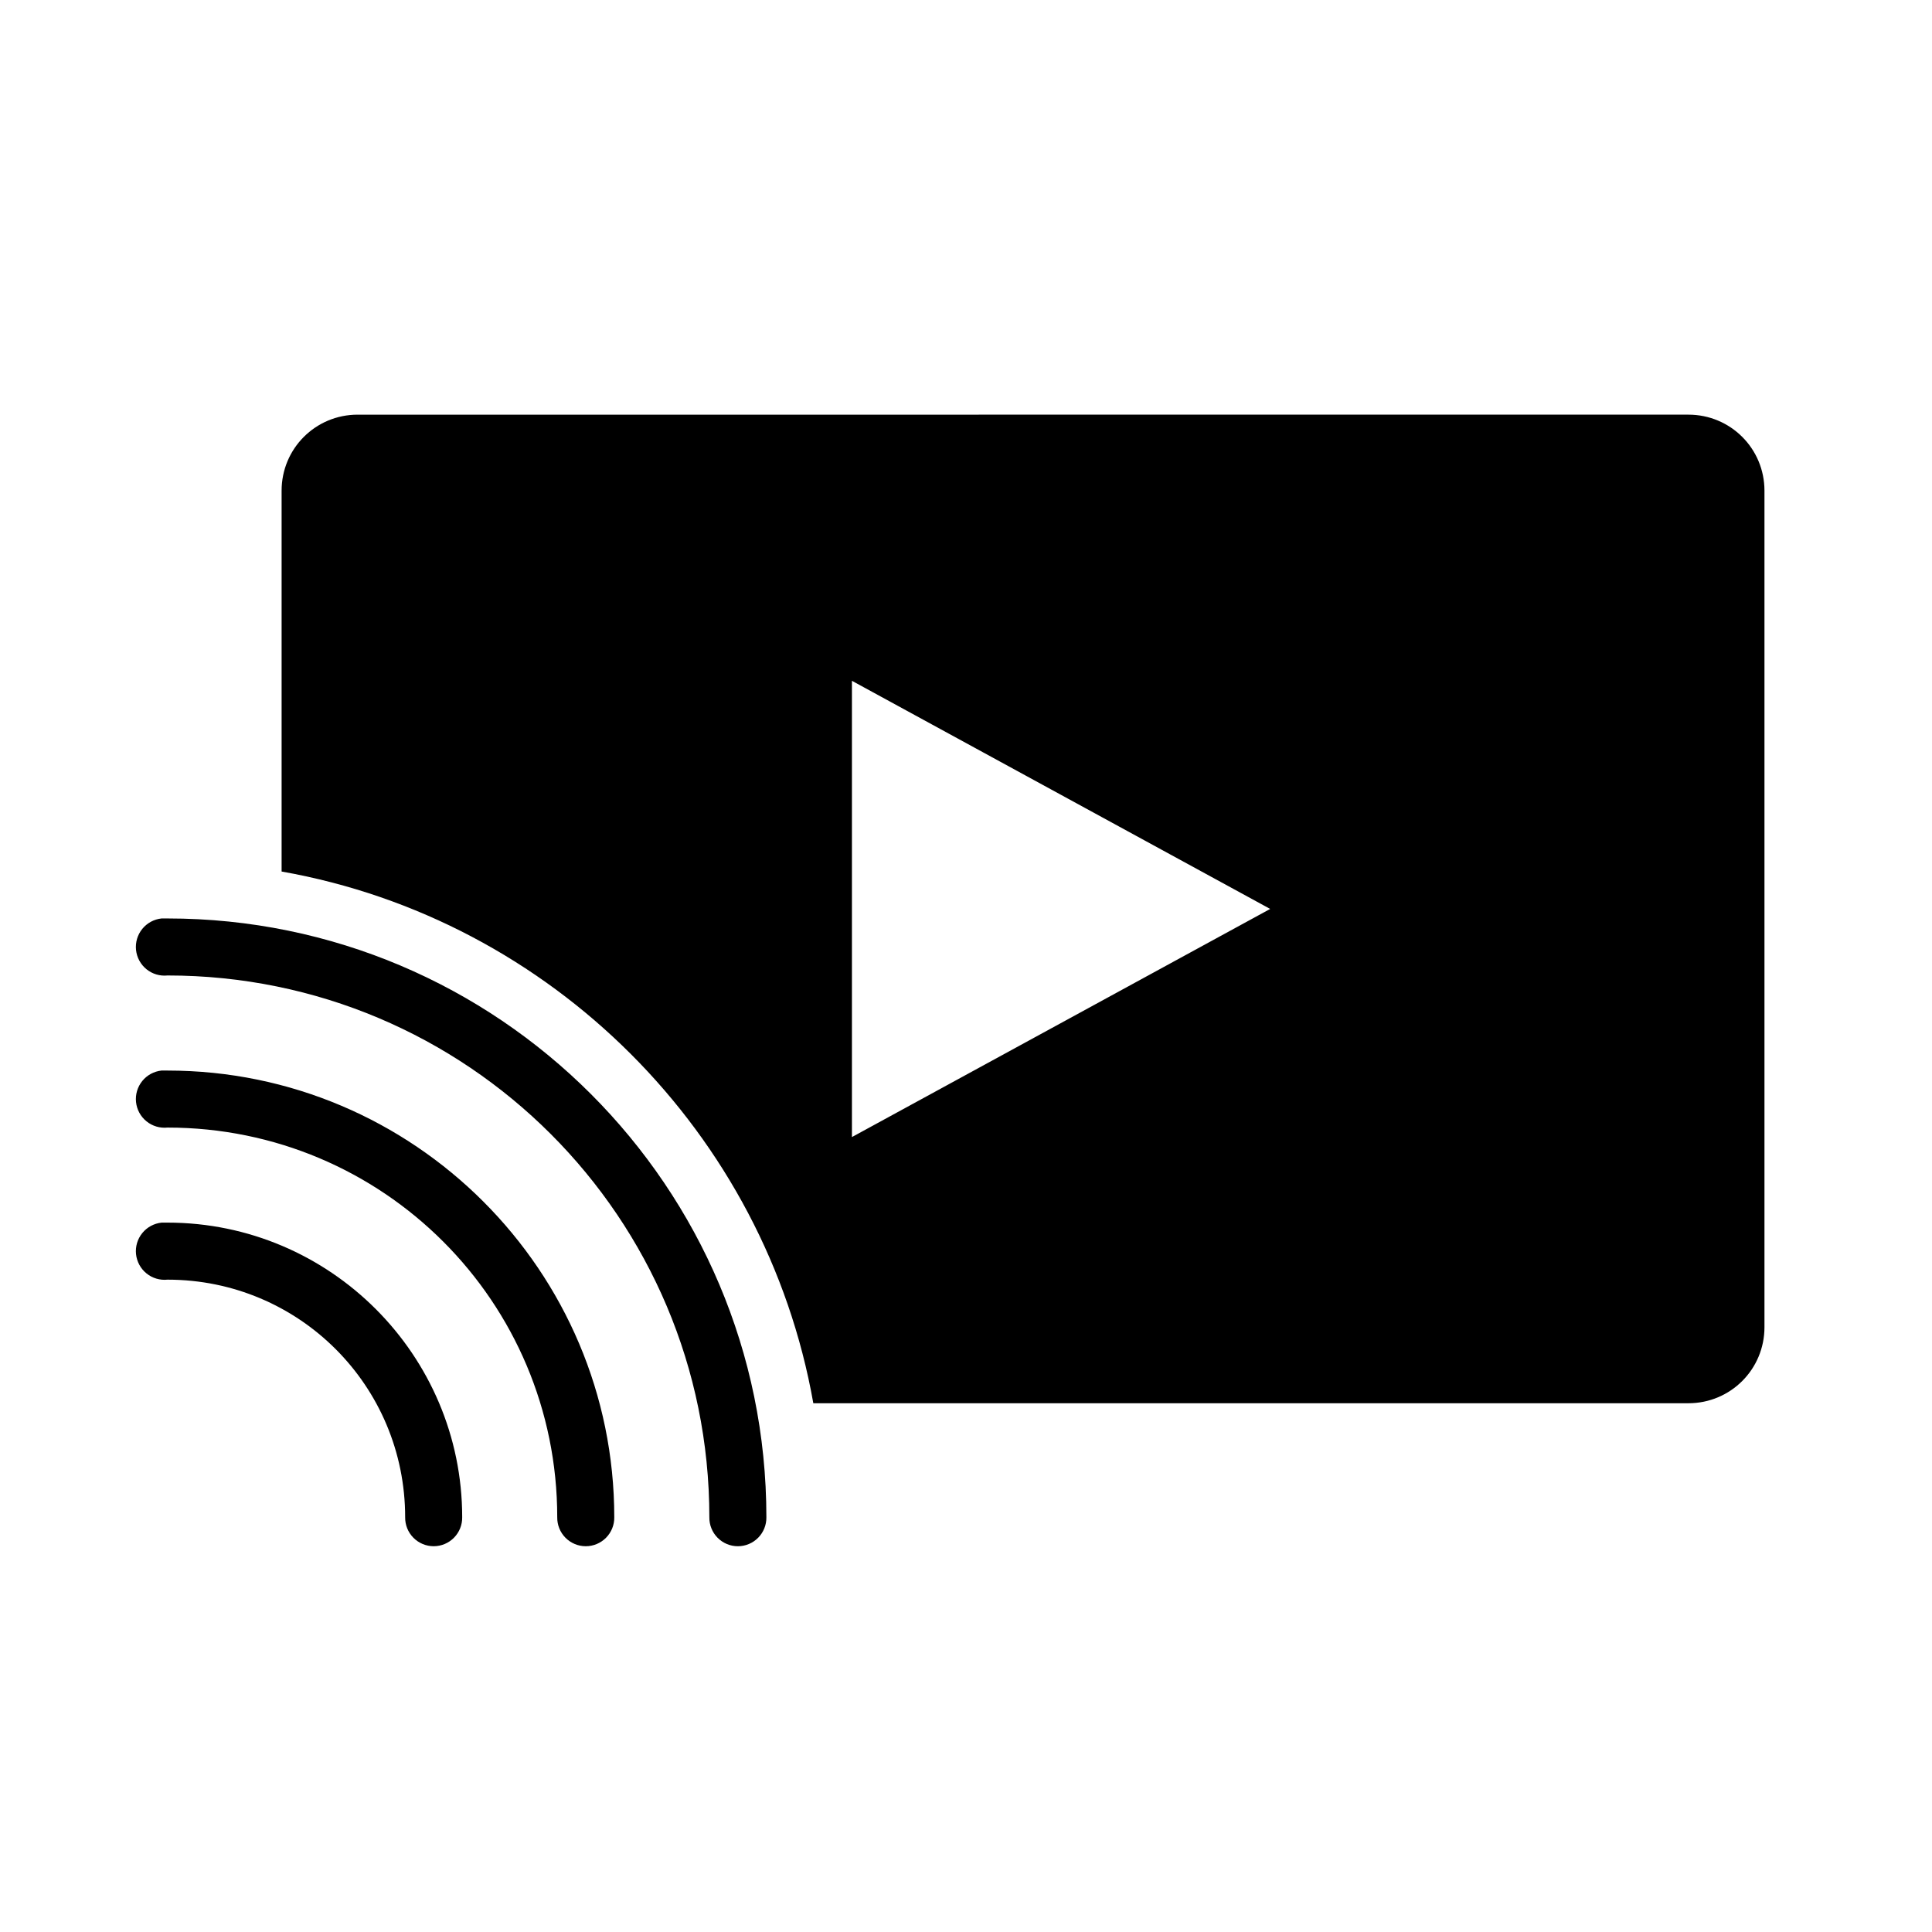 <?xml version="1.0" encoding="UTF-8"?>
<!-- Uploaded to: ICON Repo, www.svgrepo.com, Generator: ICON Repo Mixer Tools -->
<svg fill="#000000" width="800px" height="800px" version="1.1" viewBox="144 144 512 512" xmlns="http://www.w3.org/2000/svg">
 <path d="m238.78 253.89c-11.168 0-20.152 8.988-20.152 20.152v100.92c71.566 12.652 128.25 69.344 140.91 140.91h231.91c11.164 0 20.152-8.988 20.152-20.152v-221.68c0-11.164-8.988-20.152-20.152-20.152zm130.99 70.531 110.84 60.457-110.84 60.457zm-182.95 62.977c-2.004 0.211-3.844 1.207-5.113 2.769-1.27 1.566-1.867 3.57-1.66 5.574 0.211 2.008 1.207 3.848 2.773 5.117 1.562 1.27 3.57 1.863 5.574 1.652 79.391 0 143.59 64.199 143.59 143.59-0.027 2.023 0.754 3.973 2.176 5.414 1.418 1.441 3.359 2.254 5.383 2.254 2.019 0 3.961-0.812 5.379-2.254 1.422-1.441 2.207-3.391 2.176-5.414 0-87.555-71.141-158.7-158.7-158.7-0.262-0.012-0.523-0.012-0.789 0-0.262-0.012-0.523-0.012-0.785 0zm0 40.305c-2.004 0.211-3.844 1.207-5.113 2.769-1.27 1.566-1.867 3.57-1.66 5.574 0.211 2.008 1.207 3.848 2.773 5.117 1.562 1.27 3.57 1.863 5.574 1.656 57.129 0 103.28 46.148 103.28 103.28-0.027 2.023 0.754 3.973 2.176 5.414 1.418 1.441 3.359 2.254 5.383 2.254 2.019 0 3.961-0.812 5.379-2.254 1.422-1.441 2.207-3.391 2.176-5.414 0-65.297-53.098-118.39-118.39-118.39-0.262-0.012-0.523-0.012-0.789 0-0.262-0.012-0.523-0.012-0.785 0zm0 40.305c-2.004 0.211-3.844 1.207-5.113 2.769-1.27 1.566-1.867 3.57-1.66 5.574 0.211 2.008 1.207 3.848 2.773 5.117 1.562 1.27 3.57 1.863 5.574 1.656 34.871 0 62.977 28.105 62.977 62.973-0.027 2.023 0.754 3.973 2.176 5.414 1.418 1.441 3.359 2.254 5.383 2.254 2.019 0 3.961-0.812 5.379-2.254 1.422-1.441 2.207-3.391 2.176-5.414 0-43.035-35.051-78.09-78.09-78.09-0.262-0.012-0.523-0.012-0.789 0-0.262-0.012-0.523-0.012-0.785 0z"/>
</svg>